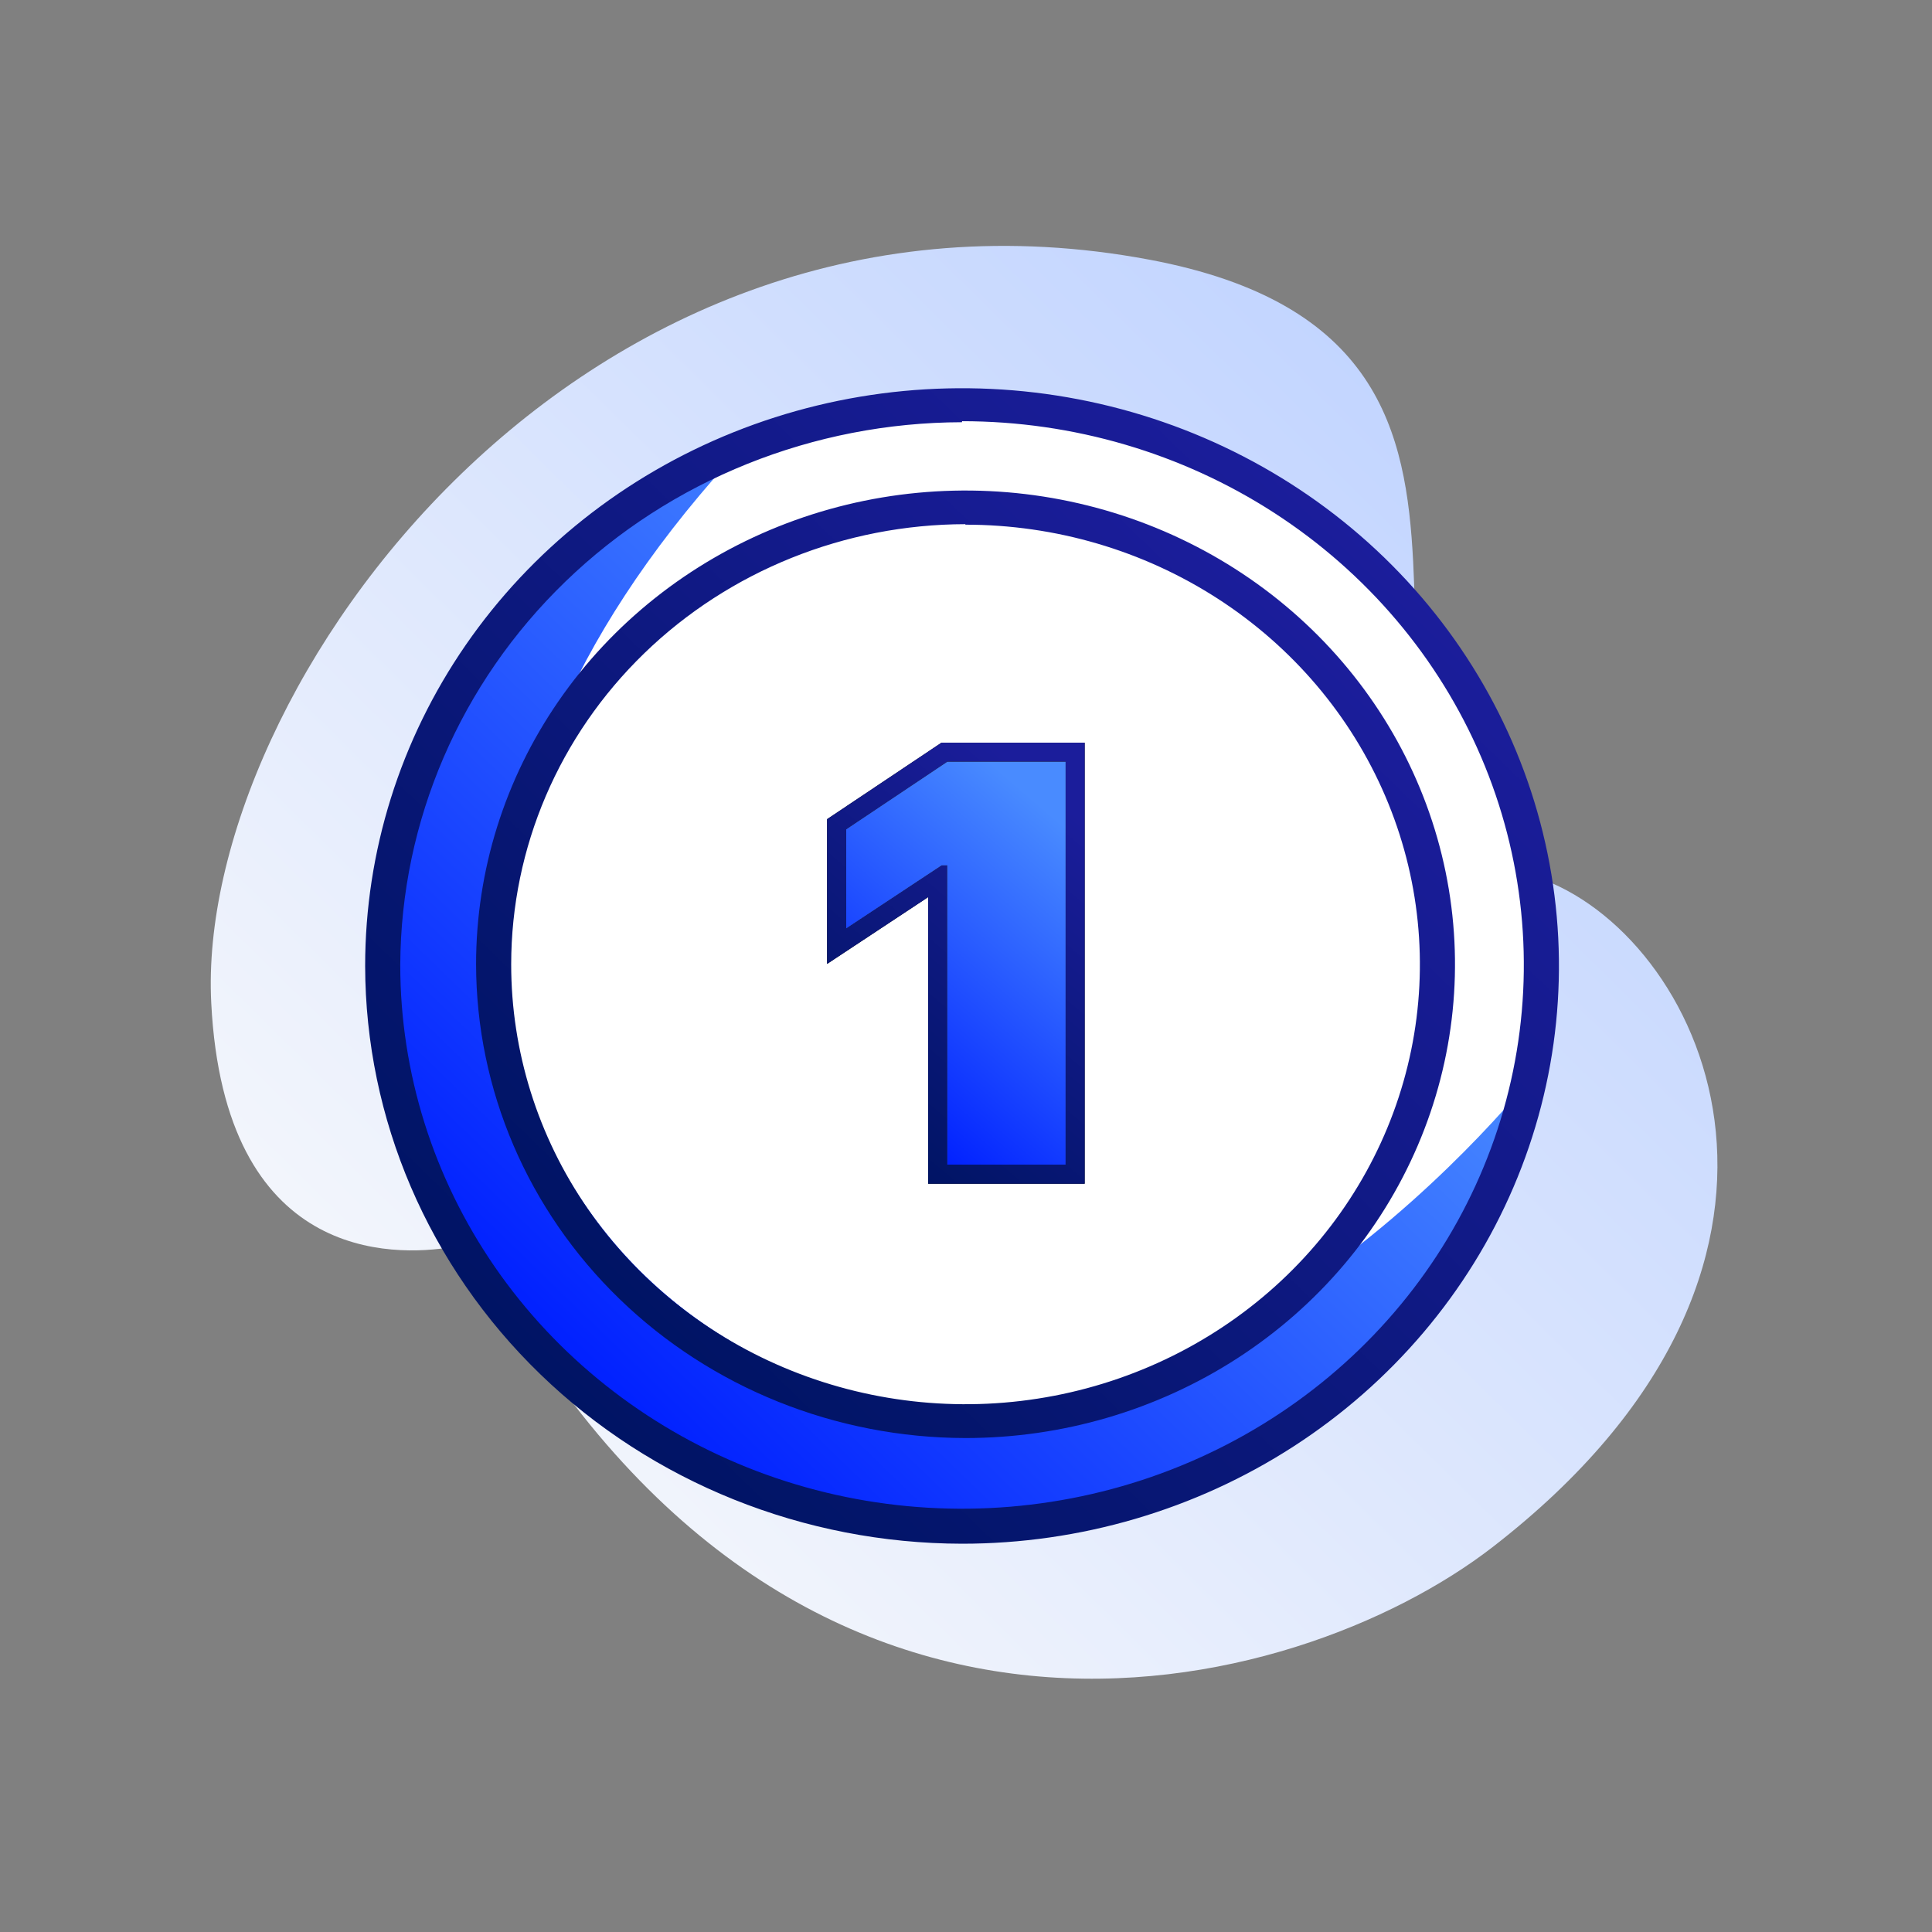<svg width="110" height="110" viewBox="0 0 110 110" fill="none" xmlns="http://www.w3.org/2000/svg">
<rect x="0" y="0" width="110" height="110" fill="#808080" stroke="none"/>
<path d="M27.432 71.823C27.273 71.527 27.023 71.289 26.718 71.142C26.413 70.995 26.069 70.947 25.734 71.003C22.394 71.561 12.775 71.85 12.028 57.111C11.1 39.239 33.133 8.717 65.447 14.786C91.408 19.662 72.025 43.97 87.927 50.106C97.234 53.694 105.646 72.101 84.977 88.089C73.802 96.733 45.112 104.373 27.432 71.823Z" fill="url(#paint0_linear_1431_4975)"/>
<path d="M54.594 86.384C72.734 86.384 87.44 72.15 87.44 54.592C87.44 37.034 72.734 22.801 54.594 22.801C36.454 22.801 21.748 37.034 21.748 54.592C21.748 72.15 36.454 86.384 54.594 86.384Z" fill="white"/>
<path d="M87.51 60.959C87.51 60.959 68.468 85.659 47.117 78.867C41.665 77.092 36.946 73.669 33.657 69.101C30.367 64.534 28.68 59.065 28.845 53.499C29.075 46.175 32.014 36.771 41.55 26.226C37.267 27.827 33.413 30.344 30.275 33.588C22.558 41.589 15.991 55.899 27.616 72.723C46.957 100.693 87.46 80.531 87.51 60.959Z" fill="url(#paint1_linear_1431_4975)"/>
<path d="M54.775 87.893C61.496 87.893 68.067 85.964 73.656 82.35C79.245 78.735 83.601 73.597 86.173 67.587C88.745 61.576 89.418 54.962 88.107 48.581C86.796 42.2 83.559 36.339 78.806 31.738C74.053 27.138 67.997 24.005 61.405 22.736C54.812 21.467 47.979 22.118 41.769 24.608C35.559 27.098 30.251 31.314 26.517 36.723C22.783 42.133 20.79 48.493 20.79 54.998C20.805 63.718 24.391 72.076 30.761 78.242C37.131 84.407 45.766 87.878 54.775 87.893ZM54.775 23.981C61.101 23.981 67.285 25.797 72.545 29.198C77.805 32.6 81.905 37.436 84.326 43.093C86.747 48.75 87.38 54.975 86.146 60.98C84.912 66.986 81.866 72.502 77.392 76.832C72.919 81.162 67.22 84.111 61.015 85.305C54.81 86.5 48.379 85.887 42.534 83.544C36.69 81.2 31.694 77.232 28.179 72.141C24.665 67.049 22.789 61.064 22.789 54.941C22.823 46.745 26.206 38.896 32.199 33.106C38.191 27.316 46.307 24.057 54.775 24.039V23.981Z" fill="url(#paint2_linear_1431_4975)"/>
<path d="M54.964 81.876C60.476 81.878 65.865 80.297 70.449 77.335C75.033 74.372 78.607 70.16 80.717 65.231C82.828 60.303 83.382 54.879 82.307 49.646C81.233 44.413 78.58 39.606 74.683 35.832C70.786 32.059 65.82 29.489 60.414 28.448C55.008 27.406 49.404 27.94 44.312 29.981C39.219 32.022 34.866 35.48 31.803 39.916C28.741 44.352 27.106 49.567 27.106 54.902C27.116 62.051 30.055 68.905 35.276 73.961C40.498 79.017 47.578 81.863 54.964 81.876ZM54.964 29.873C60.081 29.871 65.084 31.338 69.339 34.089C73.595 36.84 76.912 40.75 78.871 45.326C80.831 49.901 81.344 54.936 80.346 59.794C79.348 64.652 76.884 69.115 73.266 72.617C69.647 76.119 65.037 78.504 60.018 79.47C54.999 80.436 49.797 79.939 45.07 78.043C40.342 76.147 36.302 72.936 33.461 68.817C30.619 64.698 29.103 59.855 29.105 54.902C29.108 48.262 31.832 41.895 36.68 37.197C41.528 32.499 48.104 29.855 54.964 29.844V29.873Z" fill="url(#paint3_linear_1431_4975)"/>
<path fill-rule="evenodd" clip-rule="evenodd" d="M61.756 67.395H52.846V51.077L47.092 54.88V46.64L53.328 42.471L53.602 42.288H61.756V67.395ZM48.177 47.22V52.862L53.613 49.27H53.931V66.309H60.671V43.373H53.931L48.177 47.22Z" fill="black"/>
<path fill-rule="evenodd" clip-rule="evenodd" d="M61.756 67.395H52.846V51.077L47.092 54.88V46.64L53.328 42.471L53.602 42.288H61.756V67.395ZM48.177 47.22V52.862L53.613 49.27H53.931V66.309H60.671V43.373H53.931L48.177 47.22Z" fill="url(#paint4_linear_1431_4975)"/>
<path d="M53.932 66.31V49.27H53.614L48.178 52.863V47.22L53.932 43.373H60.671V66.31H53.932Z" fill="black"/>
<path d="M53.932 66.31V49.27H53.614L48.178 52.863V47.22L53.932 43.373H60.671V66.31H53.932Z" fill="url(#paint5_linear_1431_4975)"/>
<defs>
<linearGradient id="paint0_linear_1431_4975" x1="30.846" y1="82.163" x2="86.67" y2="25.451" gradientUnits="userSpaceOnUse">
<stop stop-color="#F2F5FC"/>
<stop offset="1" stop-color="#C1D4FF"/>
</linearGradient>
<linearGradient id="paint1_linear_1431_4975" x1="31.564" y1="77.512" x2="66.897" y2="41.008" gradientUnits="userSpaceOnUse">
<stop stop-color="#001FFF"/>
<stop offset="1" stop-color="#498BFF"/>
</linearGradient>
<linearGradient id="paint2_linear_1431_4975" x1="30.735" y1="78.267" x2="77.247" y2="30.213" gradientUnits="userSpaceOnUse">
<stop stop-color="#001464"/>
<stop offset="1" stop-color="#1B1D9B"/>
</linearGradient>
<linearGradient id="paint3_linear_1431_4975" x1="35.272" y1="73.962" x2="73.381" y2="34.6" gradientUnits="userSpaceOnUse">
<stop stop-color="#001464"/>
<stop offset="1" stop-color="#1B1D9B"/>
</linearGradient>
<linearGradient id="paint4_linear_1431_4975" x1="46.249" y1="61.91" x2="60.213" y2="45.465" gradientUnits="userSpaceOnUse">
<stop stop-color="#001464"/>
<stop offset="1" stop-color="#1B1D9B"/>
</linearGradient>
<linearGradient id="paint5_linear_1431_4975" x1="47.309" y1="61.164" x2="59.964" y2="46.476" gradientUnits="userSpaceOnUse">
<stop stop-color="#001FFF"/>
<stop offset="1" stop-color="#498BFF"/>
</linearGradient>
</defs>
</svg>
